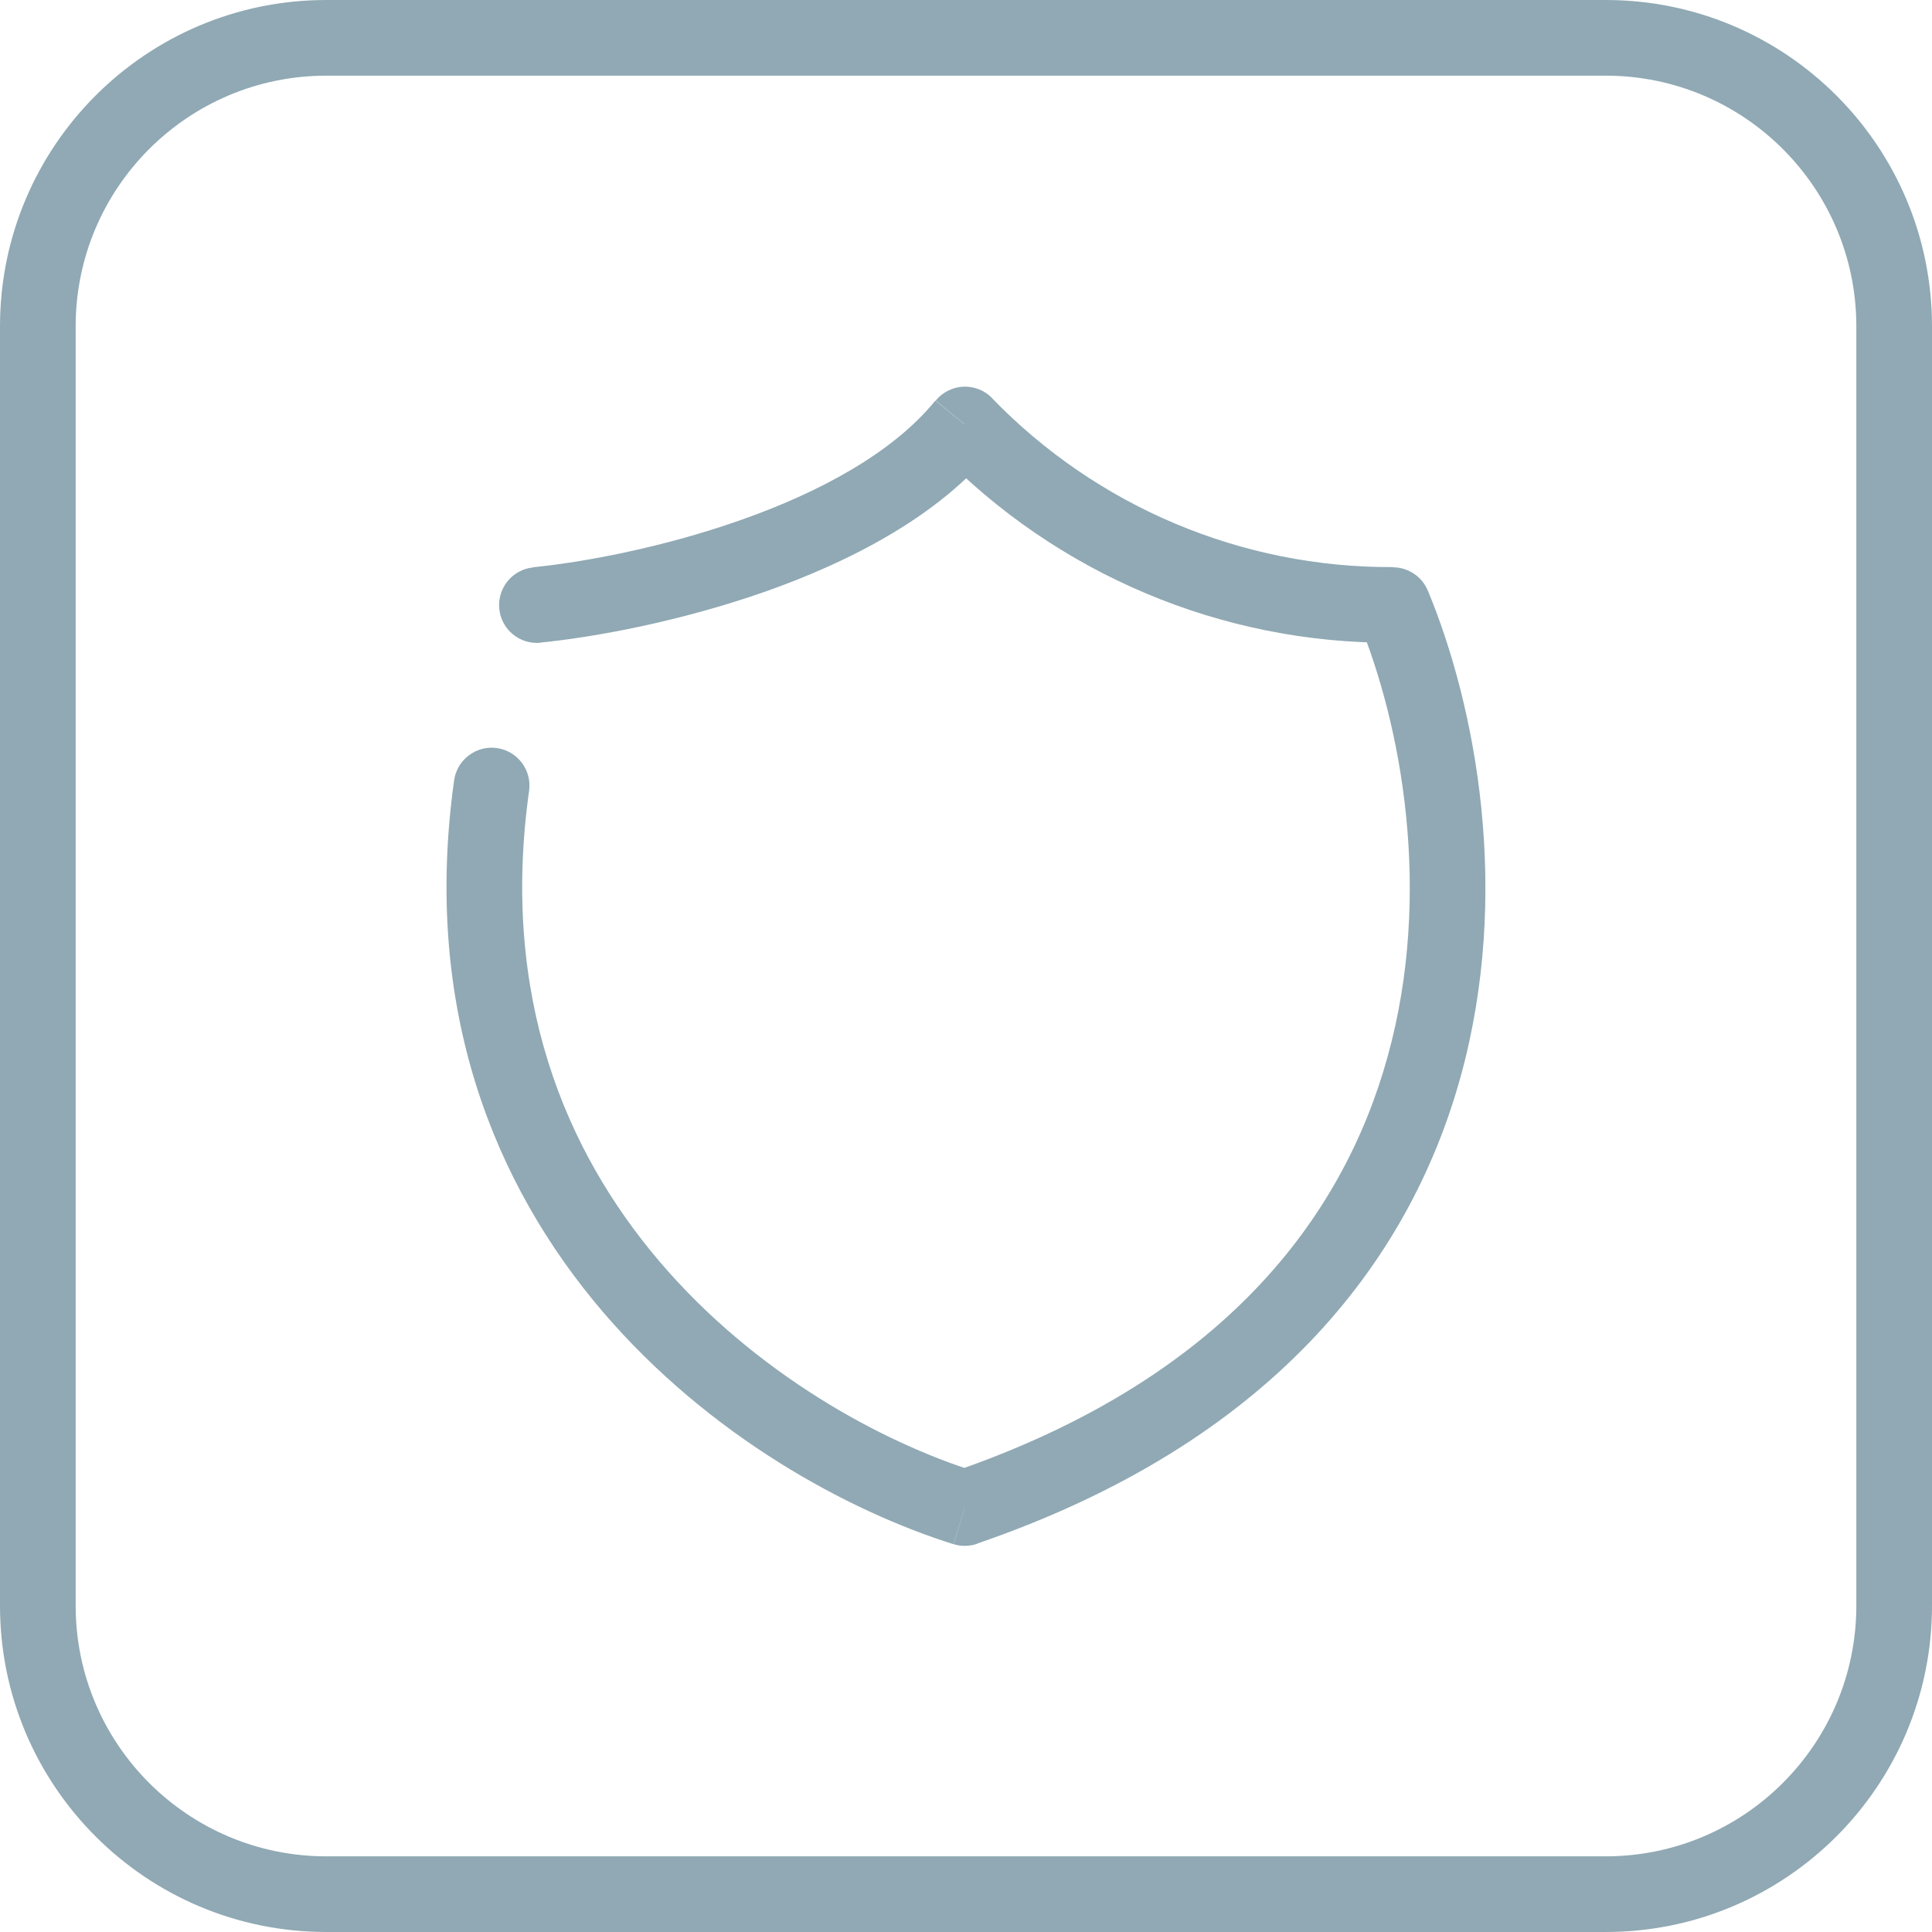 <svg width="128" height="128" viewBox="0 0 128 128" fill="none" xmlns="http://www.w3.org/2000/svg">
<g clip-path="url(#clip0_94_2226)">
<g clip-path="url(#clip1_94_2226)">
<path d="M5.013 21.619C5.013 12.452 12.452 5.013 21.619 5.013V0C9.675 0 0 9.686 0 21.619H5.013ZM5.013 106.381V21.619H0V106.381H5.013ZM21.619 122.987C12.452 122.987 5.013 115.548 5.013 106.381H0C0 118.325 9.686 128 21.619 128V122.987ZM106.381 122.987H21.619V128H106.381V122.987ZM122.987 106.381C122.987 115.548 115.548 122.987 106.381 122.987V128C118.325 128 128 118.314 128 106.381H122.987ZM122.987 21.619V106.381H128V21.619H122.987ZM106.381 5.013C115.548 5.013 122.987 12.452 122.987 21.619H128C128 9.675 118.325 0 106.381 0V5.013ZM21.619 5.013H106.381V0L21.619 0V5.013Z" fill="#90A9B4"/>
<path d="M64.666 97.507C58.468 95.565 50.058 91.038 43.713 83.599C37.436 76.238 33.146 66.01 35.054 52.383L30.087 51.694C27.964 66.868 32.785 78.518 39.897 86.861C46.953 95.136 56.222 100.126 63.165 102.305L64.666 97.518V97.507ZM89.966 41.037C92.845 47.969 94.945 59.157 91.93 70.017C88.972 80.708 80.991 91.4 63.097 97.53L64.723 102.271C84.096 95.633 93.342 83.723 96.762 71.361C100.138 59.157 97.79 46.817 94.595 39.118L89.966 41.037ZM62.115 29.849C70.006 38.023 80.912 42.64 92.292 42.584L92.269 37.571C82.255 37.617 72.671 33.564 65.716 26.372L62.104 29.849H62.115ZM35.799 42.573C39.355 42.223 45.023 41.184 50.667 39.208C56.244 37.244 62.183 34.23 65.863 29.703L61.968 26.541C59.168 29.996 54.291 32.627 49.008 34.478C43.781 36.318 38.509 37.267 35.314 37.583L35.81 42.573H35.799ZM35.054 52.394C35.246 51.017 34.286 49.753 32.92 49.561C31.554 49.369 30.279 50.328 30.087 51.694L35.054 52.383V52.394ZM63.921 99.912L63.176 102.305C63.684 102.463 64.226 102.452 64.734 102.283L63.921 99.912ZM92.28 40.089L94.595 39.129C94.211 38.192 93.285 37.583 92.269 37.583V40.089H92.28ZM63.932 28.122L65.739 26.384C65.242 25.864 64.542 25.593 63.831 25.616C63.12 25.65 62.442 25.988 61.991 26.541L63.932 28.122ZM35.325 37.594C33.948 37.729 32.943 38.96 33.078 40.337C33.214 41.715 34.444 42.719 35.822 42.584L35.325 37.594Z" fill="#90A9B4"/>
</g>
</g>
<defs>
<clipPath id="clip0_94_2226">
<rect width="128" height="128" fill="white"/>
</clipPath>
<clipPath id="clip1_94_2226">
<rect width="128" height="128" fill="white"/>
</clipPath>
</defs>
</svg>

